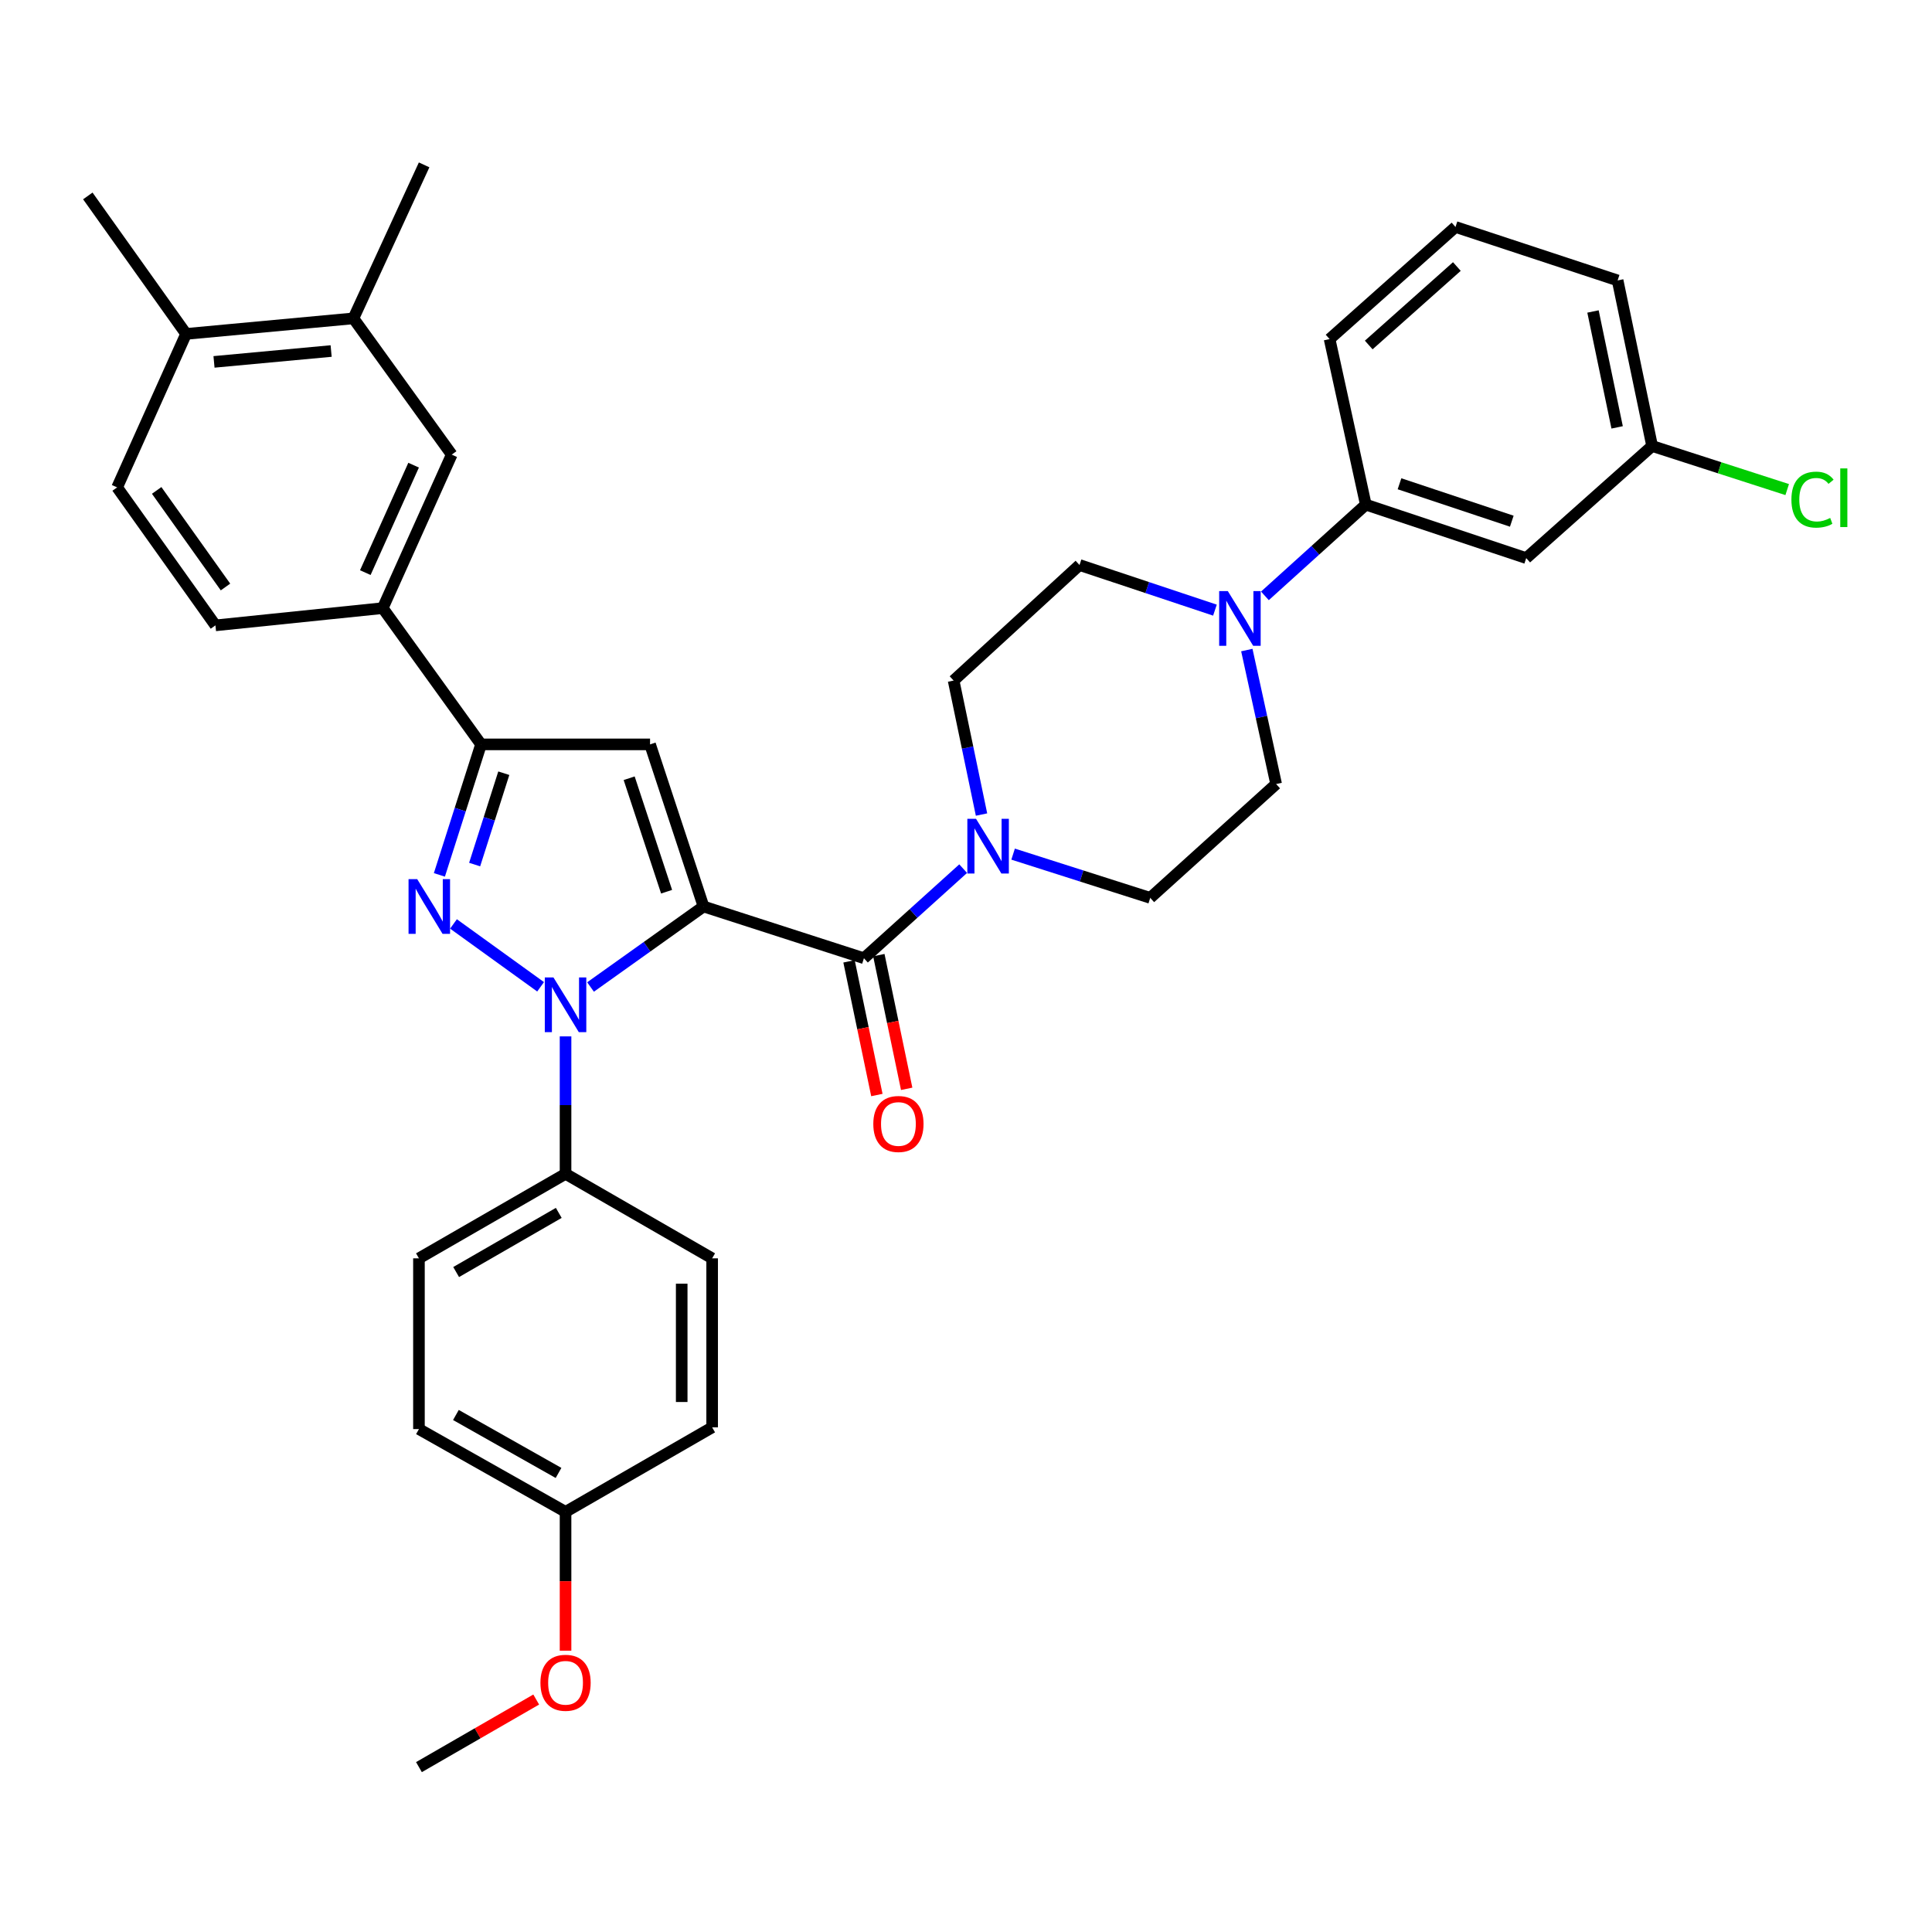 <?xml version='1.0' encoding='iso-8859-1'?>
<svg version='1.1' baseProfile='full'
              xmlns='http://www.w3.org/2000/svg'
                      xmlns:rdkit='http://www.rdkit.org/xml'
                      xmlns:xlink='http://www.w3.org/1999/xlink'
                  xml:space='preserve'
width='1000px' height='1000px' viewBox='0 0 1000 1000'>
<!-- END OF HEADER -->
<rect style='opacity:1.0;fill:#FFFFFF;stroke:none' width='1000' height='1000' x='0' y='0'> </rect>
<path class='bond-0' d='M 439.455,497.588 L 446.661,532.186' style='fill:none;fill-rule:evenodd;stroke:#000000;stroke-width:6px;stroke-linecap:butt;stroke-linejoin:miter;stroke-opacity:1' />
<path class='bond-0' d='M 446.661,532.186 L 453.868,566.784' style='fill:none;fill-rule:evenodd;stroke:#FF0000;stroke-width:6px;stroke-linecap:butt;stroke-linejoin:miter;stroke-opacity:1' />
<path class='bond-0' d='M 454.883,494.375 L 462.089,528.973' style='fill:none;fill-rule:evenodd;stroke:#000000;stroke-width:6px;stroke-linecap:butt;stroke-linejoin:miter;stroke-opacity:1' />
<path class='bond-0' d='M 462.089,528.973 L 469.296,563.57' style='fill:none;fill-rule:evenodd;stroke:#FF0000;stroke-width:6px;stroke-linecap:butt;stroke-linejoin:miter;stroke-opacity:1' />
<path class='bond-1' d='M 447.169,495.981 L 472.852,472.796' style='fill:none;fill-rule:evenodd;stroke:#000000;stroke-width:6px;stroke-linecap:butt;stroke-linejoin:miter;stroke-opacity:1' />
<path class='bond-1' d='M 472.852,472.796 L 498.536,449.61' style='fill:none;fill-rule:evenodd;stroke:#0000FF;stroke-width:6px;stroke-linecap:butt;stroke-linejoin:miter;stroke-opacity:1' />
<path class='bond-2' d='M 447.169,495.981 L 364.143,469.199' style='fill:none;fill-rule:evenodd;stroke:#000000;stroke-width:6px;stroke-linecap:butt;stroke-linejoin:miter;stroke-opacity:1' />
<path class='bond-3' d='M 508.035,421.612 L 500.812,386.934' style='fill:none;fill-rule:evenodd;stroke:#0000FF;stroke-width:6px;stroke-linecap:butt;stroke-linejoin:miter;stroke-opacity:1' />
<path class='bond-3' d='M 500.812,386.934 L 493.589,352.256' style='fill:none;fill-rule:evenodd;stroke:#000000;stroke-width:6px;stroke-linecap:butt;stroke-linejoin:miter;stroke-opacity:1' />
<path class='bond-4' d='M 524.383,442.09 L 559.871,453.412' style='fill:none;fill-rule:evenodd;stroke:#0000FF;stroke-width:6px;stroke-linecap:butt;stroke-linejoin:miter;stroke-opacity:1' />
<path class='bond-4' d='M 559.871,453.412 L 595.359,464.734' style='fill:none;fill-rule:evenodd;stroke:#000000;stroke-width:6px;stroke-linecap:butt;stroke-linejoin:miter;stroke-opacity:1' />
<path class='bond-5' d='M 654.715,308.421 L 680.829,284.812' style='fill:none;fill-rule:evenodd;stroke:#0000FF;stroke-width:6px;stroke-linecap:butt;stroke-linejoin:miter;stroke-opacity:1' />
<path class='bond-5' d='M 680.829,284.812 L 706.944,261.202' style='fill:none;fill-rule:evenodd;stroke:#000000;stroke-width:6px;stroke-linecap:butt;stroke-linejoin:miter;stroke-opacity:1' />
<path class='bond-6' d='M 628.851,315.808 L 593.802,304.129' style='fill:none;fill-rule:evenodd;stroke:#0000FF;stroke-width:6px;stroke-linecap:butt;stroke-linejoin:miter;stroke-opacity:1' />
<path class='bond-6' d='M 593.802,304.129 L 558.754,292.45' style='fill:none;fill-rule:evenodd;stroke:#000000;stroke-width:6px;stroke-linecap:butt;stroke-linejoin:miter;stroke-opacity:1' />
<path class='bond-7' d='M 645.356,336.469 L 652.94,371.145' style='fill:none;fill-rule:evenodd;stroke:#0000FF;stroke-width:6px;stroke-linecap:butt;stroke-linejoin:miter;stroke-opacity:1' />
<path class='bond-7' d='M 652.94,371.145 L 660.524,405.82' style='fill:none;fill-rule:evenodd;stroke:#000000;stroke-width:6px;stroke-linecap:butt;stroke-linejoin:miter;stroke-opacity:1' />
<path class='bond-8' d='M 706.944,261.202 L 789.969,288.877' style='fill:none;fill-rule:evenodd;stroke:#000000;stroke-width:6px;stroke-linecap:butt;stroke-linejoin:miter;stroke-opacity:1' />
<path class='bond-8' d='M 724.381,250.403 L 782.499,269.776' style='fill:none;fill-rule:evenodd;stroke:#000000;stroke-width:6px;stroke-linecap:butt;stroke-linejoin:miter;stroke-opacity:1' />
<path class='bond-9' d='M 706.944,261.202 L 688.199,175.507' style='fill:none;fill-rule:evenodd;stroke:#000000;stroke-width:6px;stroke-linecap:butt;stroke-linejoin:miter;stroke-opacity:1' />
<path class='bond-10' d='M 305.659,510.87 L 334.901,490.035' style='fill:none;fill-rule:evenodd;stroke:#0000FF;stroke-width:6px;stroke-linecap:butt;stroke-linejoin:miter;stroke-opacity:1' />
<path class='bond-10' d='M 334.901,490.035 L 364.143,469.199' style='fill:none;fill-rule:evenodd;stroke:#000000;stroke-width:6px;stroke-linecap:butt;stroke-linejoin:miter;stroke-opacity:1' />
<path class='bond-11' d='M 279.813,510.766 L 234.72,478.23' style='fill:none;fill-rule:evenodd;stroke:#0000FF;stroke-width:6px;stroke-linecap:butt;stroke-linejoin:miter;stroke-opacity:1' />
<path class='bond-12' d='M 292.727,536.432 L 292.727,572.003' style='fill:none;fill-rule:evenodd;stroke:#0000FF;stroke-width:6px;stroke-linecap:butt;stroke-linejoin:miter;stroke-opacity:1' />
<path class='bond-12' d='M 292.727,572.003 L 292.727,607.575' style='fill:none;fill-rule:evenodd;stroke:#000000;stroke-width:6px;stroke-linecap:butt;stroke-linejoin:miter;stroke-opacity:1' />
<path class='bond-13' d='M 364.143,469.199 L 336.468,385.29' style='fill:none;fill-rule:evenodd;stroke:#000000;stroke-width:6px;stroke-linecap:butt;stroke-linejoin:miter;stroke-opacity:1' />
<path class='bond-13' d='M 345.026,461.549 L 325.653,402.812' style='fill:none;fill-rule:evenodd;stroke:#000000;stroke-width:6px;stroke-linecap:butt;stroke-linejoin:miter;stroke-opacity:1' />
<path class='bond-14' d='M 336.468,385.29 L 248.986,385.29' style='fill:none;fill-rule:evenodd;stroke:#000000;stroke-width:6px;stroke-linecap:butt;stroke-linejoin:miter;stroke-opacity:1' />
<path class='bond-15' d='M 248.986,385.29 L 238.206,419.063' style='fill:none;fill-rule:evenodd;stroke:#000000;stroke-width:6px;stroke-linecap:butt;stroke-linejoin:miter;stroke-opacity:1' />
<path class='bond-15' d='M 238.206,419.063 L 227.427,452.837' style='fill:none;fill-rule:evenodd;stroke:#0000FF;stroke-width:6px;stroke-linecap:butt;stroke-linejoin:miter;stroke-opacity:1' />
<path class='bond-15' d='M 260.766,400.214 L 253.22,423.855' style='fill:none;fill-rule:evenodd;stroke:#000000;stroke-width:6px;stroke-linecap:butt;stroke-linejoin:miter;stroke-opacity:1' />
<path class='bond-15' d='M 253.22,423.855 L 245.674,447.497' style='fill:none;fill-rule:evenodd;stroke:#0000FF;stroke-width:6px;stroke-linecap:butt;stroke-linejoin:miter;stroke-opacity:1' />
<path class='bond-16' d='M 248.986,385.29 L 198.101,314.767' style='fill:none;fill-rule:evenodd;stroke:#000000;stroke-width:6px;stroke-linecap:butt;stroke-linejoin:miter;stroke-opacity:1' />
<path class='bond-17' d='M 292.727,607.575 L 216.846,651.316' style='fill:none;fill-rule:evenodd;stroke:#000000;stroke-width:6px;stroke-linecap:butt;stroke-linejoin:miter;stroke-opacity:1' />
<path class='bond-17' d='M 289.215,627.789 L 236.099,658.408' style='fill:none;fill-rule:evenodd;stroke:#000000;stroke-width:6px;stroke-linecap:butt;stroke-linejoin:miter;stroke-opacity:1' />
<path class='bond-18' d='M 292.727,607.575 L 368.608,651.316' style='fill:none;fill-rule:evenodd;stroke:#000000;stroke-width:6px;stroke-linecap:butt;stroke-linejoin:miter;stroke-opacity:1' />
<path class='bond-19' d='M 292.727,782.539 L 216.846,739.691' style='fill:none;fill-rule:evenodd;stroke:#000000;stroke-width:6px;stroke-linecap:butt;stroke-linejoin:miter;stroke-opacity:1' />
<path class='bond-19' d='M 289.094,762.389 L 235.977,732.395' style='fill:none;fill-rule:evenodd;stroke:#000000;stroke-width:6px;stroke-linecap:butt;stroke-linejoin:miter;stroke-opacity:1' />
<path class='bond-20' d='M 292.727,782.539 L 292.727,818.466' style='fill:none;fill-rule:evenodd;stroke:#000000;stroke-width:6px;stroke-linecap:butt;stroke-linejoin:miter;stroke-opacity:1' />
<path class='bond-20' d='M 292.727,818.466 L 292.727,854.393' style='fill:none;fill-rule:evenodd;stroke:#FF0000;stroke-width:6px;stroke-linecap:butt;stroke-linejoin:miter;stroke-opacity:1' />
<path class='bond-21' d='M 292.727,782.539 L 368.608,738.798' style='fill:none;fill-rule:evenodd;stroke:#000000;stroke-width:6px;stroke-linecap:butt;stroke-linejoin:miter;stroke-opacity:1' />
<path class='bond-22' d='M 198.101,314.767 L 233.814,235.313' style='fill:none;fill-rule:evenodd;stroke:#000000;stroke-width:6px;stroke-linecap:butt;stroke-linejoin:miter;stroke-opacity:1' />
<path class='bond-22' d='M 189.084,296.388 L 214.083,240.77' style='fill:none;fill-rule:evenodd;stroke:#000000;stroke-width:6px;stroke-linecap:butt;stroke-linejoin:miter;stroke-opacity:1' />
<path class='bond-23' d='M 198.101,314.767 L 111.512,323.688' style='fill:none;fill-rule:evenodd;stroke:#000000;stroke-width:6px;stroke-linecap:butt;stroke-linejoin:miter;stroke-opacity:1' />
<path class='bond-24' d='M 233.814,235.313 L 182.928,164.79' style='fill:none;fill-rule:evenodd;stroke:#000000;stroke-width:6px;stroke-linecap:butt;stroke-linejoin:miter;stroke-opacity:1' />
<path class='bond-25' d='M 182.928,164.79 L 219.525,85.337' style='fill:none;fill-rule:evenodd;stroke:#000000;stroke-width:6px;stroke-linecap:butt;stroke-linejoin:miter;stroke-opacity:1' />
<path class='bond-26' d='M 182.928,164.79 L 96.322,172.828' style='fill:none;fill-rule:evenodd;stroke:#000000;stroke-width:6px;stroke-linecap:butt;stroke-linejoin:miter;stroke-opacity:1' />
<path class='bond-26' d='M 171.394,181.688 L 110.769,187.314' style='fill:none;fill-rule:evenodd;stroke:#000000;stroke-width:6px;stroke-linecap:butt;stroke-linejoin:miter;stroke-opacity:1' />
<path class='bond-27' d='M 96.322,172.828 L 60.627,252.272' style='fill:none;fill-rule:evenodd;stroke:#000000;stroke-width:6px;stroke-linecap:butt;stroke-linejoin:miter;stroke-opacity:1' />
<path class='bond-28' d='M 96.322,172.828 L 45.455,101.411' style='fill:none;fill-rule:evenodd;stroke:#000000;stroke-width:6px;stroke-linecap:butt;stroke-linejoin:miter;stroke-opacity:1' />
<path class='bond-29' d='M 111.512,323.688 L 60.627,252.272' style='fill:none;fill-rule:evenodd;stroke:#000000;stroke-width:6px;stroke-linecap:butt;stroke-linejoin:miter;stroke-opacity:1' />
<path class='bond-29' d='M 116.714,303.831 L 81.095,253.84' style='fill:none;fill-rule:evenodd;stroke:#000000;stroke-width:6px;stroke-linecap:butt;stroke-linejoin:miter;stroke-opacity:1' />
<path class='bond-30' d='M 216.846,651.316 L 216.846,739.691' style='fill:none;fill-rule:evenodd;stroke:#000000;stroke-width:6px;stroke-linecap:butt;stroke-linejoin:miter;stroke-opacity:1' />
<path class='bond-31' d='M 368.608,651.316 L 368.608,738.798' style='fill:none;fill-rule:evenodd;stroke:#000000;stroke-width:6px;stroke-linecap:butt;stroke-linejoin:miter;stroke-opacity:1' />
<path class='bond-31' d='M 352.849,664.438 L 352.849,725.675' style='fill:none;fill-rule:evenodd;stroke:#000000;stroke-width:6px;stroke-linecap:butt;stroke-linejoin:miter;stroke-opacity:1' />
<path class='bond-32' d='M 277.538,879.678 L 247.192,897.171' style='fill:none;fill-rule:evenodd;stroke:#FF0000;stroke-width:6px;stroke-linecap:butt;stroke-linejoin:miter;stroke-opacity:1' />
<path class='bond-32' d='M 247.192,897.171 L 216.846,914.663' style='fill:none;fill-rule:evenodd;stroke:#000000;stroke-width:6px;stroke-linecap:butt;stroke-linejoin:miter;stroke-opacity:1' />
<path class='bond-33' d='M 789.969,288.877 L 855.134,230.848' style='fill:none;fill-rule:evenodd;stroke:#000000;stroke-width:6px;stroke-linecap:butt;stroke-linejoin:miter;stroke-opacity:1' />
<path class='bond-34' d='M 855.134,230.848 L 890.092,242.126' style='fill:none;fill-rule:evenodd;stroke:#000000;stroke-width:6px;stroke-linecap:butt;stroke-linejoin:miter;stroke-opacity:1' />
<path class='bond-34' d='M 890.092,242.126 L 925.05,253.404' style='fill:none;fill-rule:evenodd;stroke:#00CC00;stroke-width:6px;stroke-linecap:butt;stroke-linejoin:miter;stroke-opacity:1' />
<path class='bond-35' d='M 855.134,230.848 L 837.282,145.152' style='fill:none;fill-rule:evenodd;stroke:#000000;stroke-width:6px;stroke-linecap:butt;stroke-linejoin:miter;stroke-opacity:1' />
<path class='bond-35' d='M 837.028,221.208 L 824.532,161.221' style='fill:none;fill-rule:evenodd;stroke:#000000;stroke-width:6px;stroke-linecap:butt;stroke-linejoin:miter;stroke-opacity:1' />
<path class='bond-36' d='M 558.754,292.45 L 493.589,352.256' style='fill:none;fill-rule:evenodd;stroke:#000000;stroke-width:6px;stroke-linecap:butt;stroke-linejoin:miter;stroke-opacity:1' />
<path class='bond-37' d='M 660.524,405.82 L 595.359,464.734' style='fill:none;fill-rule:evenodd;stroke:#000000;stroke-width:6px;stroke-linecap:butt;stroke-linejoin:miter;stroke-opacity:1' />
<path class='bond-38' d='M 688.199,175.507 L 753.364,117.477' style='fill:none;fill-rule:evenodd;stroke:#000000;stroke-width:6px;stroke-linecap:butt;stroke-linejoin:miter;stroke-opacity:1' />
<path class='bond-38' d='M 708.454,178.571 L 754.07,137.951' style='fill:none;fill-rule:evenodd;stroke:#000000;stroke-width:6px;stroke-linecap:butt;stroke-linejoin:miter;stroke-opacity:1' />
<path class='bond-39' d='M 753.364,117.477 L 837.282,145.152' style='fill:none;fill-rule:evenodd;stroke:#000000;stroke-width:6px;stroke-linecap:butt;stroke-linejoin:miter;stroke-opacity:1' />
<path  class='atom-1' d='M 452.021 581.766
Q 452.021 574.966, 455.381 571.166
Q 458.741 567.366, 465.021 567.366
Q 471.301 567.366, 474.661 571.166
Q 478.021 574.966, 478.021 581.766
Q 478.021 588.646, 474.621 592.566
Q 471.221 596.446, 465.021 596.446
Q 458.781 596.446, 455.381 592.566
Q 452.021 588.686, 452.021 581.766
M 465.021 593.246
Q 469.341 593.246, 471.661 590.366
Q 474.021 587.446, 474.021 581.766
Q 474.021 576.206, 471.661 573.406
Q 469.341 570.566, 465.021 570.566
Q 460.701 570.566, 458.341 573.366
Q 456.021 576.166, 456.021 581.766
Q 456.021 587.486, 458.341 590.366
Q 460.701 593.246, 465.021 593.246
' fill='#FF0000'/>
<path  class='atom-2' d='M 505.18 423.801
L 514.46 438.801
Q 515.38 440.281, 516.86 442.961
Q 518.34 445.641, 518.42 445.801
L 518.42 423.801
L 522.18 423.801
L 522.18 452.121
L 518.3 452.121
L 508.34 435.721
Q 507.18 433.801, 505.94 431.601
Q 504.74 429.401, 504.38 428.721
L 504.38 452.121
L 500.7 452.121
L 500.7 423.801
L 505.18 423.801
' fill='#0000FF'/>
<path  class='atom-3' d='M 635.519 305.956
L 644.799 320.956
Q 645.719 322.436, 647.199 325.116
Q 648.679 327.796, 648.759 327.956
L 648.759 305.956
L 652.519 305.956
L 652.519 334.276
L 648.639 334.276
L 638.679 317.876
Q 637.519 315.956, 636.279 313.756
Q 635.079 311.556, 634.719 310.876
L 634.719 334.276
L 631.039 334.276
L 631.039 305.956
L 635.519 305.956
' fill='#0000FF'/>
<path  class='atom-5' d='M 286.467 505.924
L 295.747 520.924
Q 296.667 522.404, 298.147 525.084
Q 299.627 527.764, 299.707 527.924
L 299.707 505.924
L 303.467 505.924
L 303.467 534.244
L 299.587 534.244
L 289.627 517.844
Q 288.467 515.924, 287.227 513.724
Q 286.027 511.524, 285.667 510.844
L 285.667 534.244
L 281.987 534.244
L 281.987 505.924
L 286.467 505.924
' fill='#0000FF'/>
<path  class='atom-9' d='M 215.944 455.039
L 225.224 470.039
Q 226.144 471.519, 227.624 474.199
Q 229.104 476.879, 229.184 477.039
L 229.184 455.039
L 232.944 455.039
L 232.944 483.359
L 229.064 483.359
L 219.104 466.959
Q 217.944 465.039, 216.704 462.839
Q 215.504 460.639, 215.144 459.959
L 215.144 483.359
L 211.464 483.359
L 211.464 455.039
L 215.944 455.039
' fill='#0000FF'/>
<path  class='atom-24' d='M 279.727 871.002
Q 279.727 864.202, 283.087 860.402
Q 286.447 856.602, 292.727 856.602
Q 299.007 856.602, 302.367 860.402
Q 305.727 864.202, 305.727 871.002
Q 305.727 877.882, 302.327 881.802
Q 298.927 885.682, 292.727 885.682
Q 286.487 885.682, 283.087 881.802
Q 279.727 877.922, 279.727 871.002
M 292.727 882.482
Q 297.047 882.482, 299.367 879.602
Q 301.727 876.682, 301.727 871.002
Q 301.727 865.442, 299.367 862.642
Q 297.047 859.802, 292.727 859.802
Q 288.407 859.802, 286.047 862.602
Q 283.727 865.402, 283.727 871.002
Q 283.727 876.722, 286.047 879.602
Q 288.407 882.482, 292.727 882.482
' fill='#FF0000'/>
<path  class='atom-28' d='M 927.231 258.61
Q 927.231 251.57, 930.511 247.89
Q 933.831 244.17, 940.111 244.17
Q 945.951 244.17, 949.071 248.29
L 946.431 250.45
Q 944.151 247.45, 940.111 247.45
Q 935.831 247.45, 933.551 250.33
Q 931.311 253.17, 931.311 258.61
Q 931.311 264.21, 933.631 267.09
Q 935.991 269.97, 940.551 269.97
Q 943.671 269.97, 947.311 268.09
L 948.431 271.09
Q 946.951 272.05, 944.711 272.61
Q 942.471 273.17, 939.991 273.17
Q 933.831 273.17, 930.511 269.41
Q 927.231 265.65, 927.231 258.61
' fill='#00CC00'/>
<path  class='atom-28' d='M 952.511 242.45
L 956.191 242.45
L 956.191 272.81
L 952.511 272.81
L 952.511 242.45
' fill='#00CC00'/>
</svg>
